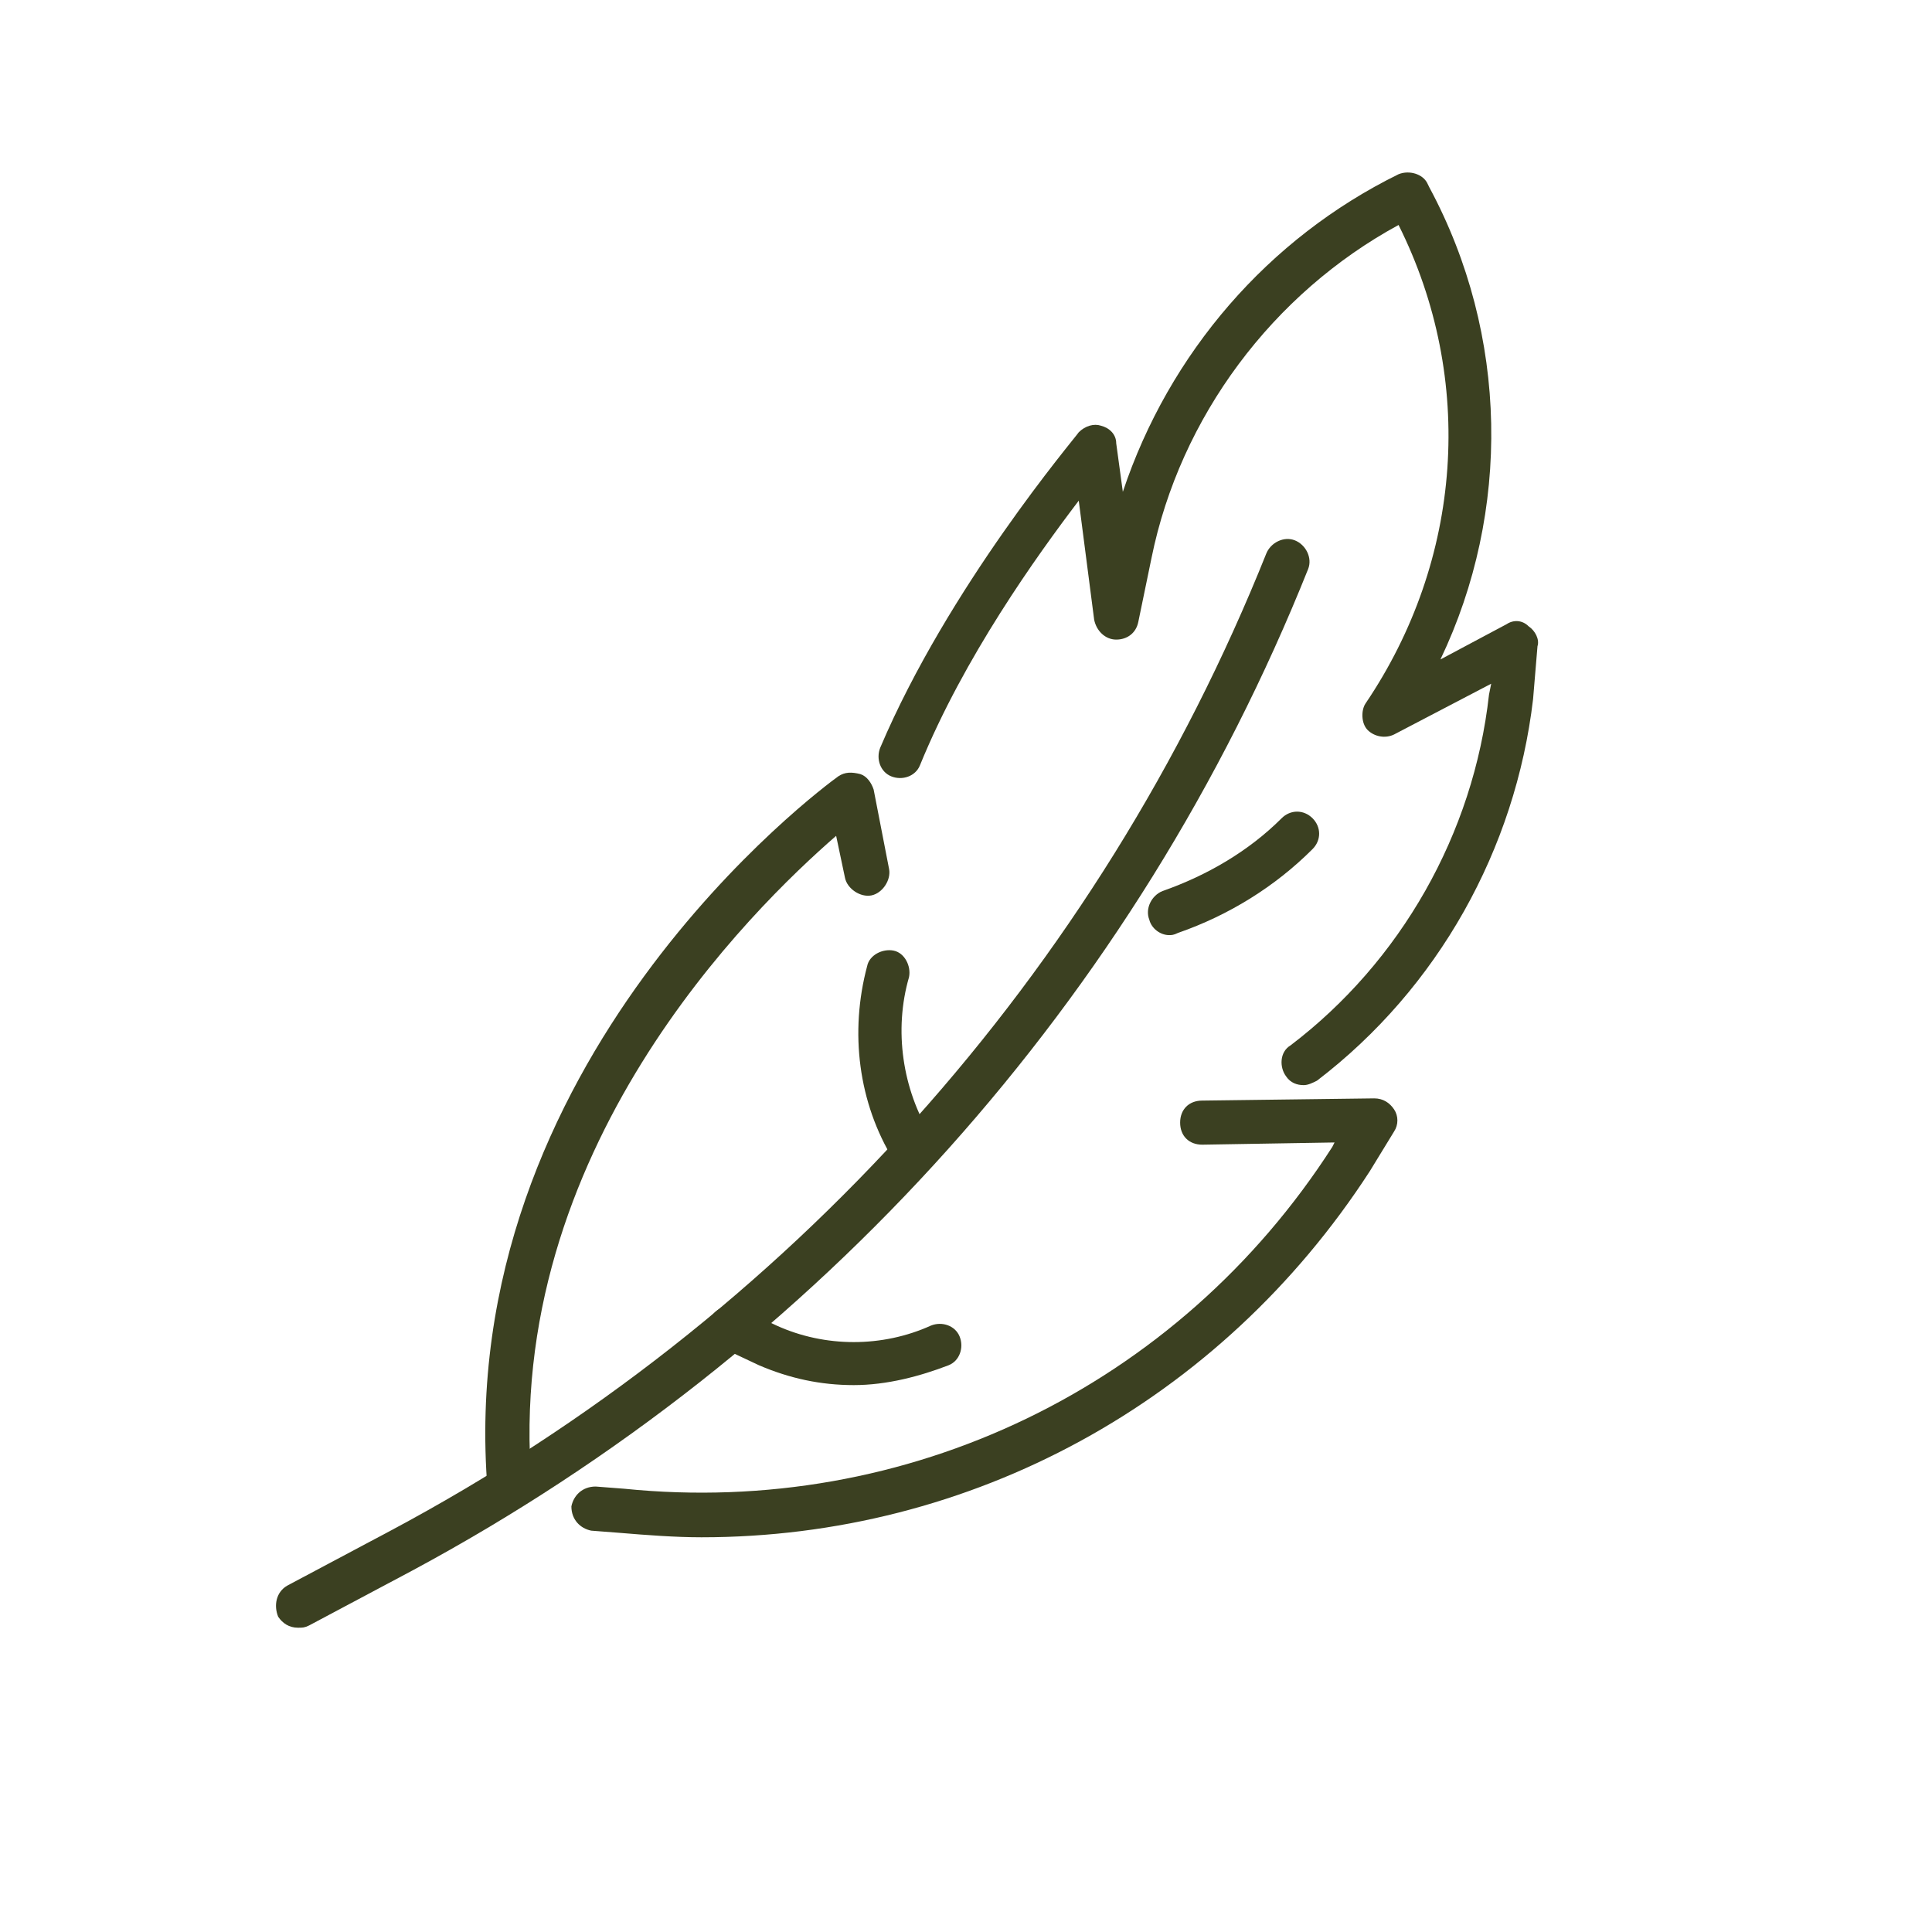 <svg width="56" height="56" viewBox="0 0 56 56" fill="none" xmlns="http://www.w3.org/2000/svg">
<path d="M37.788 31.453C37.597 31.453 37.405 31.389 37.277 31.197C37.085 30.941 37.085 30.494 37.405 30.302C40.602 27.873 42.711 24.165 43.159 20.137L43.223 19.818L40.41 21.288C40.154 21.416 39.834 21.352 39.642 21.16C39.451 20.968 39.451 20.585 39.579 20.393C42.392 16.238 42.775 10.995 40.538 6.521C36.894 8.502 34.208 12.082 33.377 16.174L32.994 18.028C32.93 18.347 32.674 18.539 32.354 18.539C32.035 18.539 31.779 18.283 31.715 17.964L31.268 14.512C30.053 16.11 27.943 19.05 26.665 22.183C26.537 22.503 26.153 22.631 25.834 22.503C25.514 22.375 25.386 21.991 25.514 21.672C27.496 17.005 31.14 12.722 31.268 12.53C31.459 12.338 31.715 12.274 31.907 12.338C32.163 12.402 32.354 12.594 32.354 12.849L32.546 14.256C33.889 10.228 36.766 6.904 40.538 5.05C40.857 4.922 41.241 5.05 41.369 5.306L41.432 5.434C43.734 9.717 43.798 14.831 41.752 19.114L43.67 18.092C43.862 17.964 44.118 17.964 44.309 18.155C44.501 18.283 44.629 18.539 44.565 18.731L44.437 20.265C43.926 24.612 41.688 28.64 38.172 31.325C38.044 31.389 37.916 31.453 37.788 31.453Z" fill="#3B4021"/>
<path d="M20.334 44.559C19.567 44.559 18.736 44.495 17.969 44.431L17.138 44.367C16.818 44.303 16.562 44.047 16.562 43.664C16.626 43.344 16.882 43.088 17.266 43.088L18.097 43.152C26.28 43.983 34.143 40.212 38.618 33.243L38.682 33.115L34.847 33.179C34.463 33.179 34.207 32.924 34.207 32.54C34.207 32.157 34.463 31.901 34.847 31.901L39.833 31.837C40.089 31.837 40.281 31.965 40.409 32.157C40.536 32.348 40.536 32.604 40.409 32.796L39.705 33.947C35.358 40.659 28.134 44.559 20.334 44.559Z" fill="#3B4021"/>
<path d="M14.774 43.79C14.455 43.79 14.135 43.534 14.135 43.214C13.112 30.748 23.852 22.821 24.3 22.501C24.492 22.374 24.684 22.374 24.939 22.438C25.131 22.501 25.259 22.693 25.323 22.885L25.77 25.186C25.834 25.506 25.579 25.89 25.259 25.954C24.939 26.017 24.556 25.762 24.492 25.442L24.236 24.227C21.807 26.337 14.583 33.369 15.414 43.086C15.414 43.406 15.158 43.726 14.774 43.79Z" fill="#3B4021"/>
<path d="M8.637 47.18C8.381 47.18 8.19 47.052 8.062 46.86C7.934 46.541 7.998 46.157 8.317 45.965L11.322 44.367C22.83 38.23 31.844 28.193 36.703 16.047C36.831 15.727 37.214 15.535 37.534 15.663C37.853 15.791 38.045 16.174 37.917 16.494C32.931 28.96 23.725 39.189 11.961 45.518L8.957 47.116C8.829 47.18 8.765 47.18 8.637 47.18Z" fill="#3B4021"/>
<path d="M33.889 27.105C33.633 27.105 33.377 26.914 33.313 26.658C33.186 26.338 33.377 25.955 33.697 25.827C34.976 25.379 36.19 24.676 37.149 23.717C37.405 23.462 37.789 23.462 38.044 23.717C38.3 23.973 38.3 24.357 38.044 24.612C36.958 25.699 35.615 26.53 34.145 27.041C34.017 27.105 33.953 27.105 33.889 27.105Z" fill="#3B4021"/>
<path d="M26.541 34.011C26.349 34.011 26.094 33.883 25.966 33.691L25.902 33.627C24.879 31.965 24.623 29.92 25.135 28.002C25.199 27.682 25.582 27.49 25.902 27.554C26.221 27.618 26.413 28.002 26.349 28.321C25.902 29.856 26.157 31.582 26.989 32.924L27.052 32.988C27.244 33.308 27.116 33.691 26.797 33.883C26.797 34.011 26.669 34.011 26.541 34.011Z" fill="#3B4021"/>
<path d="M24.747 40.148C23.788 40.148 22.893 39.956 21.998 39.572L20.912 39.061C20.592 38.933 20.464 38.55 20.592 38.23C20.72 37.91 21.103 37.782 21.423 37.91L22.51 38.422C23.916 39.061 25.578 39.061 26.985 38.422C27.305 38.294 27.688 38.422 27.816 38.741C27.944 39.061 27.816 39.445 27.497 39.572C26.665 39.892 25.706 40.148 24.747 40.148Z" fill="#3B4021"/>
</svg>
